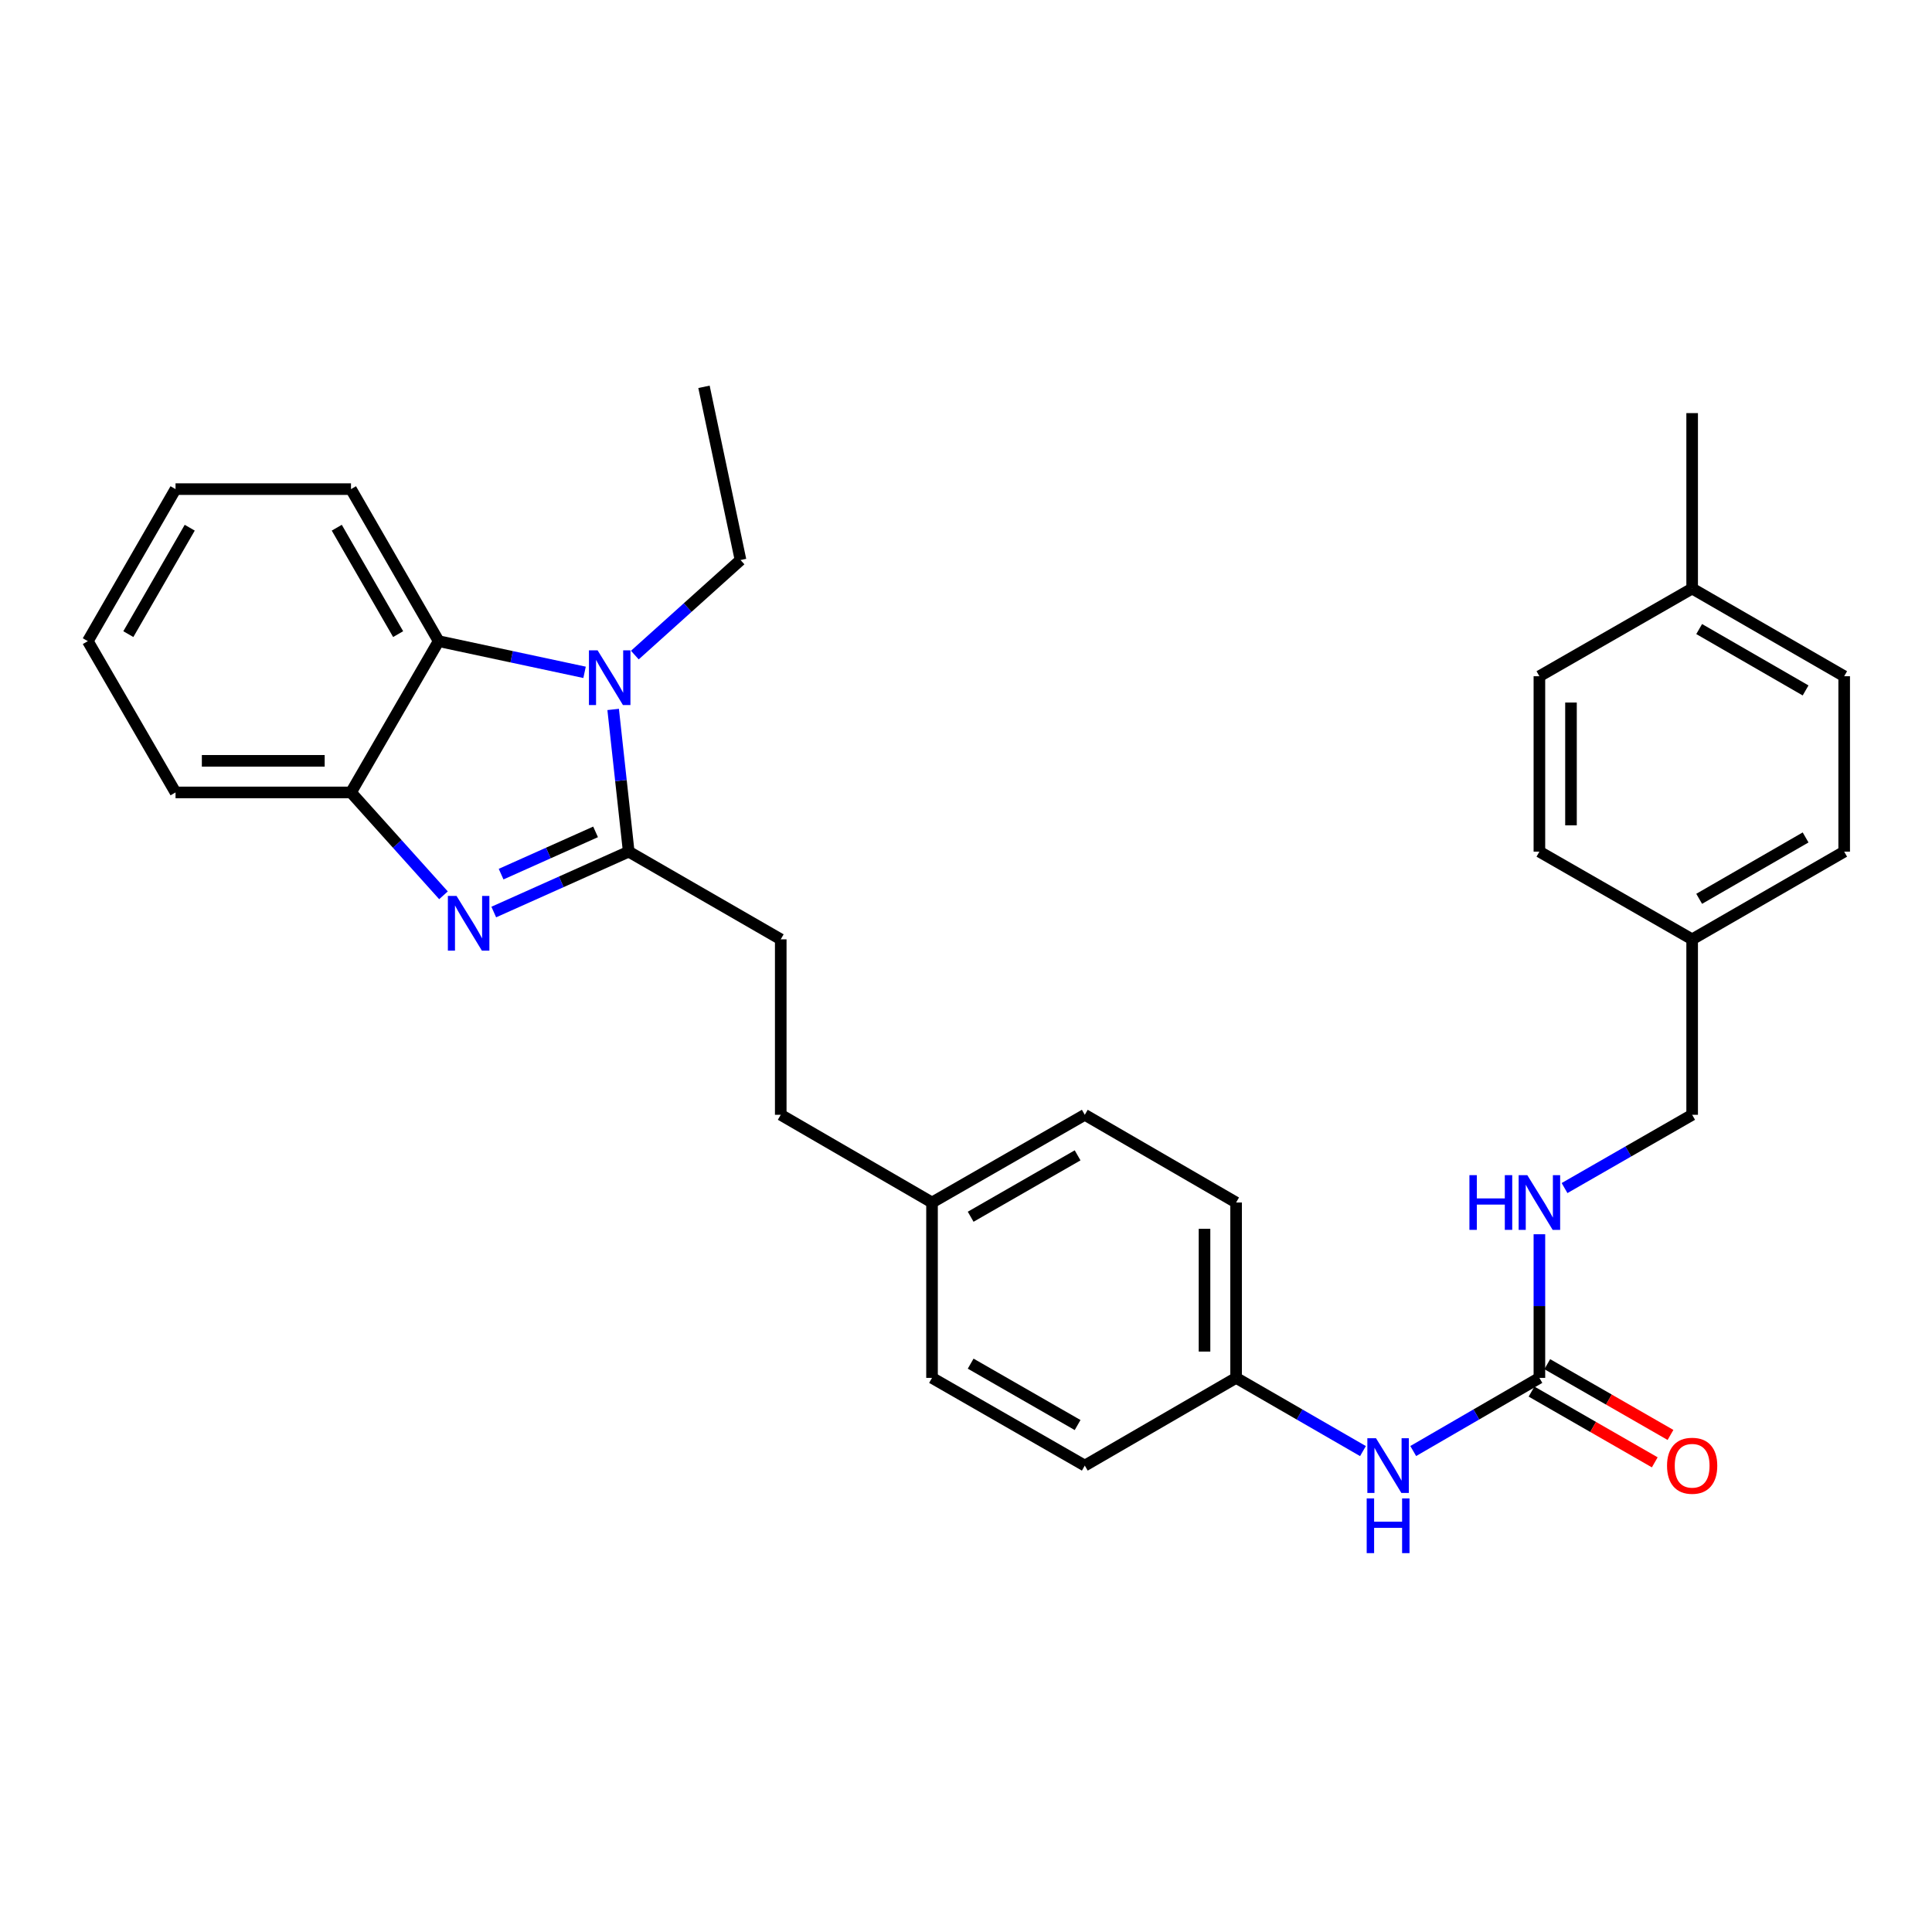 <?xml version='1.0' encoding='iso-8859-1'?>
<svg version='1.1' baseProfile='full'
              xmlns='http://www.w3.org/2000/svg'
                      xmlns:rdkit='http://www.rdkit.org/xml'
                      xmlns:xlink='http://www.w3.org/1999/xlink'
                  xml:space='preserve'
width='1000px' height='1000px' viewBox='0 0 1000 1000'>
<!-- END OF HEADER -->
<rect style='opacity:1.0;fill:#FFFFFF;stroke:none' width='1000' height='1000' x='0' y='0'> </rect>
<path class='bond-0' d='M 325.421,440.816 L 290.496,456.441' style='fill:none;fill-rule:evenodd;stroke:#000000;stroke-width:6px;stroke-linecap:butt;stroke-linejoin:miter;stroke-opacity:1' />
<path class='bond-0' d='M 290.496,456.441 L 255.57,472.067' style='fill:none;fill-rule:evenodd;stroke:#0000FF;stroke-width:6px;stroke-linecap:butt;stroke-linejoin:miter;stroke-opacity:1' />
<path class='bond-0' d='M 308.267,430.579 L 283.819,441.516' style='fill:none;fill-rule:evenodd;stroke:#000000;stroke-width:6px;stroke-linecap:butt;stroke-linejoin:miter;stroke-opacity:1' />
<path class='bond-0' d='M 283.819,441.516 L 259.37,452.454' style='fill:none;fill-rule:evenodd;stroke:#0000FF;stroke-width:6px;stroke-linecap:butt;stroke-linejoin:miter;stroke-opacity:1' />
<path class='bond-1' d='M 325.421,440.816 L 321.396,404.01' style='fill:none;fill-rule:evenodd;stroke:#000000;stroke-width:6px;stroke-linecap:butt;stroke-linejoin:miter;stroke-opacity:1' />
<path class='bond-1' d='M 321.396,404.01 L 317.371,367.204' style='fill:none;fill-rule:evenodd;stroke:#0000FF;stroke-width:6px;stroke-linecap:butt;stroke-linejoin:miter;stroke-opacity:1' />
<path class='bond-7' d='M 325.421,440.816 L 404.113,486.198' style='fill:none;fill-rule:evenodd;stroke:#000000;stroke-width:6px;stroke-linecap:butt;stroke-linejoin:miter;stroke-opacity:1' />
<path class='bond-3' d='M 229.544,463.408 L 205.608,436.783' style='fill:none;fill-rule:evenodd;stroke:#0000FF;stroke-width:6px;stroke-linecap:butt;stroke-linejoin:miter;stroke-opacity:1' />
<path class='bond-3' d='M 205.608,436.783 L 181.673,410.159' style='fill:none;fill-rule:evenodd;stroke:#000000;stroke-width:6px;stroke-linecap:butt;stroke-linejoin:miter;stroke-opacity:1' />
<path class='bond-2' d='M 302.572,348 L 264.809,339.929' style='fill:none;fill-rule:evenodd;stroke:#0000FF;stroke-width:6px;stroke-linecap:butt;stroke-linejoin:miter;stroke-opacity:1' />
<path class='bond-2' d='M 264.809,339.929 L 227.046,331.858' style='fill:none;fill-rule:evenodd;stroke:#000000;stroke-width:6px;stroke-linecap:butt;stroke-linejoin:miter;stroke-opacity:1' />
<path class='bond-10' d='M 328.592,339.07 L 355.943,314.467' style='fill:none;fill-rule:evenodd;stroke:#0000FF;stroke-width:6px;stroke-linecap:butt;stroke-linejoin:miter;stroke-opacity:1' />
<path class='bond-10' d='M 355.943,314.467 L 383.293,289.864' style='fill:none;fill-rule:evenodd;stroke:#000000;stroke-width:6px;stroke-linecap:butt;stroke-linejoin:miter;stroke-opacity:1' />
<path class='bond-24' d='M 227.046,331.858 L 181.673,253.166' style='fill:none;fill-rule:evenodd;stroke:#000000;stroke-width:6px;stroke-linecap:butt;stroke-linejoin:miter;stroke-opacity:1' />
<path class='bond-24' d='M 206.075,328.221 L 174.314,273.137' style='fill:none;fill-rule:evenodd;stroke:#000000;stroke-width:6px;stroke-linecap:butt;stroke-linejoin:miter;stroke-opacity:1' />
<path class='bond-30' d='M 227.046,331.858 L 181.673,410.159' style='fill:none;fill-rule:evenodd;stroke:#000000;stroke-width:6px;stroke-linecap:butt;stroke-linejoin:miter;stroke-opacity:1' />
<path class='bond-25' d='M 181.673,410.159 L 90.855,410.159' style='fill:none;fill-rule:evenodd;stroke:#000000;stroke-width:6px;stroke-linecap:butt;stroke-linejoin:miter;stroke-opacity:1' />
<path class='bond-25' d='M 168.05,393.808 L 104.477,393.808' style='fill:none;fill-rule:evenodd;stroke:#000000;stroke-width:6px;stroke-linecap:butt;stroke-linejoin:miter;stroke-opacity:1' />
<path class='bond-4' d='M 796.79,713.189 L 764.136,732.12' style='fill:none;fill-rule:evenodd;stroke:#000000;stroke-width:6px;stroke-linecap:butt;stroke-linejoin:miter;stroke-opacity:1' />
<path class='bond-4' d='M 764.136,732.12 L 731.483,751.051' style='fill:none;fill-rule:evenodd;stroke:#0000FF;stroke-width:6px;stroke-linecap:butt;stroke-linejoin:miter;stroke-opacity:1' />
<path class='bond-6' d='M 796.79,713.189 L 796.79,676.018' style='fill:none;fill-rule:evenodd;stroke:#000000;stroke-width:6px;stroke-linecap:butt;stroke-linejoin:miter;stroke-opacity:1' />
<path class='bond-6' d='M 796.79,676.018 L 796.79,638.846' style='fill:none;fill-rule:evenodd;stroke:#0000FF;stroke-width:6px;stroke-linecap:butt;stroke-linejoin:miter;stroke-opacity:1' />
<path class='bond-8' d='M 792.719,720.279 L 824.611,738.592' style='fill:none;fill-rule:evenodd;stroke:#000000;stroke-width:6px;stroke-linecap:butt;stroke-linejoin:miter;stroke-opacity:1' />
<path class='bond-8' d='M 824.611,738.592 L 856.504,756.905' style='fill:none;fill-rule:evenodd;stroke:#FF0000;stroke-width:6px;stroke-linecap:butt;stroke-linejoin:miter;stroke-opacity:1' />
<path class='bond-8' d='M 800.861,706.1 L 832.753,724.413' style='fill:none;fill-rule:evenodd;stroke:#000000;stroke-width:6px;stroke-linecap:butt;stroke-linejoin:miter;stroke-opacity:1' />
<path class='bond-8' d='M 832.753,724.413 L 864.646,742.726' style='fill:none;fill-rule:evenodd;stroke:#FF0000;stroke-width:6px;stroke-linecap:butt;stroke-linejoin:miter;stroke-opacity:1' />
<path class='bond-5' d='M 705.469,751.081 L 672.638,732.135' style='fill:none;fill-rule:evenodd;stroke:#0000FF;stroke-width:6px;stroke-linecap:butt;stroke-linejoin:miter;stroke-opacity:1' />
<path class='bond-5' d='M 672.638,732.135 L 639.806,713.189' style='fill:none;fill-rule:evenodd;stroke:#000000;stroke-width:6px;stroke-linecap:butt;stroke-linejoin:miter;stroke-opacity:1' />
<path class='bond-11' d='M 809.809,614.941 L 842.831,595.979' style='fill:none;fill-rule:evenodd;stroke:#0000FF;stroke-width:6px;stroke-linecap:butt;stroke-linejoin:miter;stroke-opacity:1' />
<path class='bond-11' d='M 842.831,595.979 L 875.854,577.016' style='fill:none;fill-rule:evenodd;stroke:#000000;stroke-width:6px;stroke-linecap:butt;stroke-linejoin:miter;stroke-opacity:1' />
<path class='bond-14' d='M 404.113,486.198 L 404.113,577.016' style='fill:none;fill-rule:evenodd;stroke:#000000;stroke-width:6px;stroke-linecap:butt;stroke-linejoin:miter;stroke-opacity:1' />
<path class='bond-9' d='M 639.806,713.189 L 639.806,622.416' style='fill:none;fill-rule:evenodd;stroke:#000000;stroke-width:6px;stroke-linecap:butt;stroke-linejoin:miter;stroke-opacity:1' />
<path class='bond-9' d='M 623.456,699.573 L 623.456,636.032' style='fill:none;fill-rule:evenodd;stroke:#000000;stroke-width:6px;stroke-linecap:butt;stroke-linejoin:miter;stroke-opacity:1' />
<path class='bond-32' d='M 639.806,713.189 L 561.487,758.589' style='fill:none;fill-rule:evenodd;stroke:#000000;stroke-width:6px;stroke-linecap:butt;stroke-linejoin:miter;stroke-opacity:1' />
<path class='bond-27' d='M 383.293,289.864 L 364.381,200.218' style='fill:none;fill-rule:evenodd;stroke:#000000;stroke-width:6px;stroke-linecap:butt;stroke-linejoin:miter;stroke-opacity:1' />
<path class='bond-12' d='M 875.854,577.016 L 875.854,486.198' style='fill:none;fill-rule:evenodd;stroke:#000000;stroke-width:6px;stroke-linecap:butt;stroke-linejoin:miter;stroke-opacity:1' />
<path class='bond-19' d='M 875.854,486.198 L 796.79,440.816' style='fill:none;fill-rule:evenodd;stroke:#000000;stroke-width:6px;stroke-linecap:butt;stroke-linejoin:miter;stroke-opacity:1' />
<path class='bond-20' d='M 875.854,486.198 L 954.545,440.816' style='fill:none;fill-rule:evenodd;stroke:#000000;stroke-width:6px;stroke-linecap:butt;stroke-linejoin:miter;stroke-opacity:1' />
<path class='bond-20' d='M 879.489,465.227 L 934.573,433.46' style='fill:none;fill-rule:evenodd;stroke:#000000;stroke-width:6px;stroke-linecap:butt;stroke-linejoin:miter;stroke-opacity:1' />
<path class='bond-13' d='M 482.414,622.416 L 404.113,577.016' style='fill:none;fill-rule:evenodd;stroke:#000000;stroke-width:6px;stroke-linecap:butt;stroke-linejoin:miter;stroke-opacity:1' />
<path class='bond-18' d='M 482.414,622.416 L 482.414,713.189' style='fill:none;fill-rule:evenodd;stroke:#000000;stroke-width:6px;stroke-linecap:butt;stroke-linejoin:miter;stroke-opacity:1' />
<path class='bond-21' d='M 482.414,622.416 L 561.487,577.016' style='fill:none;fill-rule:evenodd;stroke:#000000;stroke-width:6px;stroke-linecap:butt;stroke-linejoin:miter;stroke-opacity:1' />
<path class='bond-21' d='M 502.416,629.786 L 557.767,598.006' style='fill:none;fill-rule:evenodd;stroke:#000000;stroke-width:6px;stroke-linecap:butt;stroke-linejoin:miter;stroke-opacity:1' />
<path class='bond-15' d='M 875.854,304.625 L 954.545,350.016' style='fill:none;fill-rule:evenodd;stroke:#000000;stroke-width:6px;stroke-linecap:butt;stroke-linejoin:miter;stroke-opacity:1' />
<path class='bond-15' d='M 879.488,325.597 L 934.572,357.371' style='fill:none;fill-rule:evenodd;stroke:#000000;stroke-width:6px;stroke-linecap:butt;stroke-linejoin:miter;stroke-opacity:1' />
<path class='bond-26' d='M 875.854,304.625 L 875.854,213.825' style='fill:none;fill-rule:evenodd;stroke:#000000;stroke-width:6px;stroke-linecap:butt;stroke-linejoin:miter;stroke-opacity:1' />
<path class='bond-33' d='M 875.854,304.625 L 796.79,350.016' style='fill:none;fill-rule:evenodd;stroke:#000000;stroke-width:6px;stroke-linecap:butt;stroke-linejoin:miter;stroke-opacity:1' />
<path class='bond-16' d='M 561.487,758.589 L 482.414,713.189' style='fill:none;fill-rule:evenodd;stroke:#000000;stroke-width:6px;stroke-linecap:butt;stroke-linejoin:miter;stroke-opacity:1' />
<path class='bond-16' d='M 557.767,737.6 L 502.416,705.82' style='fill:none;fill-rule:evenodd;stroke:#000000;stroke-width:6px;stroke-linecap:butt;stroke-linejoin:miter;stroke-opacity:1' />
<path class='bond-17' d='M 639.806,622.416 L 561.487,577.016' style='fill:none;fill-rule:evenodd;stroke:#000000;stroke-width:6px;stroke-linecap:butt;stroke-linejoin:miter;stroke-opacity:1' />
<path class='bond-23' d='M 796.79,440.816 L 796.79,350.016' style='fill:none;fill-rule:evenodd;stroke:#000000;stroke-width:6px;stroke-linecap:butt;stroke-linejoin:miter;stroke-opacity:1' />
<path class='bond-23' d='M 813.14,427.196 L 813.14,363.636' style='fill:none;fill-rule:evenodd;stroke:#000000;stroke-width:6px;stroke-linecap:butt;stroke-linejoin:miter;stroke-opacity:1' />
<path class='bond-22' d='M 954.545,440.816 L 954.545,350.016' style='fill:none;fill-rule:evenodd;stroke:#000000;stroke-width:6px;stroke-linecap:butt;stroke-linejoin:miter;stroke-opacity:1' />
<path class='bond-28' d='M 181.673,253.166 L 90.855,253.166' style='fill:none;fill-rule:evenodd;stroke:#000000;stroke-width:6px;stroke-linecap:butt;stroke-linejoin:miter;stroke-opacity:1' />
<path class='bond-29' d='M 90.855,410.159 L 45.455,331.858' style='fill:none;fill-rule:evenodd;stroke:#000000;stroke-width:6px;stroke-linecap:butt;stroke-linejoin:miter;stroke-opacity:1' />
<path class='bond-31' d='M 90.855,253.166 L 45.455,331.858' style='fill:none;fill-rule:evenodd;stroke:#000000;stroke-width:6px;stroke-linecap:butt;stroke-linejoin:miter;stroke-opacity:1' />
<path class='bond-31' d='M 98.207,273.141 L 66.427,328.225' style='fill:none;fill-rule:evenodd;stroke:#000000;stroke-width:6px;stroke-linecap:butt;stroke-linejoin:miter;stroke-opacity:1' />
<path  class='atom-1' d='M 236.3 463.727
L 245.58 478.727
Q 246.5 480.207, 247.98 482.887
Q 249.46 485.567, 249.54 485.727
L 249.54 463.727
L 253.3 463.727
L 253.3 492.047
L 249.42 492.047
L 239.46 475.647
Q 238.3 473.727, 237.06 471.527
Q 235.86 469.327, 235.5 468.647
L 235.5 492.047
L 231.82 492.047
L 231.82 463.727
L 236.3 463.727
' fill='#0000FF'/>
<path  class='atom-2' d='M 309.315 336.619
L 318.595 351.619
Q 319.515 353.099, 320.995 355.779
Q 322.475 358.459, 322.555 358.619
L 322.555 336.619
L 326.315 336.619
L 326.315 364.939
L 322.435 364.939
L 312.475 348.539
Q 311.315 346.619, 310.075 344.419
Q 308.875 342.219, 308.515 341.539
L 308.515 364.939
L 304.835 364.939
L 304.835 336.619
L 309.315 336.619
' fill='#0000FF'/>
<path  class='atom-6' d='M 712.22 744.429
L 721.5 759.429
Q 722.42 760.909, 723.9 763.589
Q 725.38 766.269, 725.46 766.429
L 725.46 744.429
L 729.22 744.429
L 729.22 772.749
L 725.34 772.749
L 715.38 756.349
Q 714.22 754.429, 712.98 752.229
Q 711.78 750.029, 711.42 749.349
L 711.42 772.749
L 707.74 772.749
L 707.74 744.429
L 712.22 744.429
' fill='#0000FF'/>
<path  class='atom-6' d='M 707.4 775.581
L 711.24 775.581
L 711.24 787.621
L 725.72 787.621
L 725.72 775.581
L 729.56 775.581
L 729.56 803.901
L 725.72 803.901
L 725.72 790.821
L 711.24 790.821
L 711.24 803.901
L 707.4 803.901
L 707.4 775.581
' fill='#0000FF'/>
<path  class='atom-7' d='M 760.57 608.256
L 764.41 608.256
L 764.41 620.296
L 778.89 620.296
L 778.89 608.256
L 782.73 608.256
L 782.73 636.576
L 778.89 636.576
L 778.89 623.496
L 764.41 623.496
L 764.41 636.576
L 760.57 636.576
L 760.57 608.256
' fill='#0000FF'/>
<path  class='atom-7' d='M 790.53 608.256
L 799.81 623.256
Q 800.73 624.736, 802.21 627.416
Q 803.69 630.096, 803.77 630.256
L 803.77 608.256
L 807.53 608.256
L 807.53 636.576
L 803.65 636.576
L 793.69 620.176
Q 792.53 618.256, 791.29 616.056
Q 790.09 613.856, 789.73 613.176
L 789.73 636.576
L 786.05 636.576
L 786.05 608.256
L 790.53 608.256
' fill='#0000FF'/>
<path  class='atom-9' d='M 862.854 758.669
Q 862.854 751.869, 866.214 748.069
Q 869.574 744.269, 875.854 744.269
Q 882.134 744.269, 885.494 748.069
Q 888.854 751.869, 888.854 758.669
Q 888.854 765.549, 885.454 769.469
Q 882.054 773.349, 875.854 773.349
Q 869.614 773.349, 866.214 769.469
Q 862.854 765.589, 862.854 758.669
M 875.854 770.149
Q 880.174 770.149, 882.494 767.269
Q 884.854 764.349, 884.854 758.669
Q 884.854 753.109, 882.494 750.309
Q 880.174 747.469, 875.854 747.469
Q 871.534 747.469, 869.174 750.269
Q 866.854 753.069, 866.854 758.669
Q 866.854 764.389, 869.174 767.269
Q 871.534 770.149, 875.854 770.149
' fill='#FF0000'/>
</svg>
